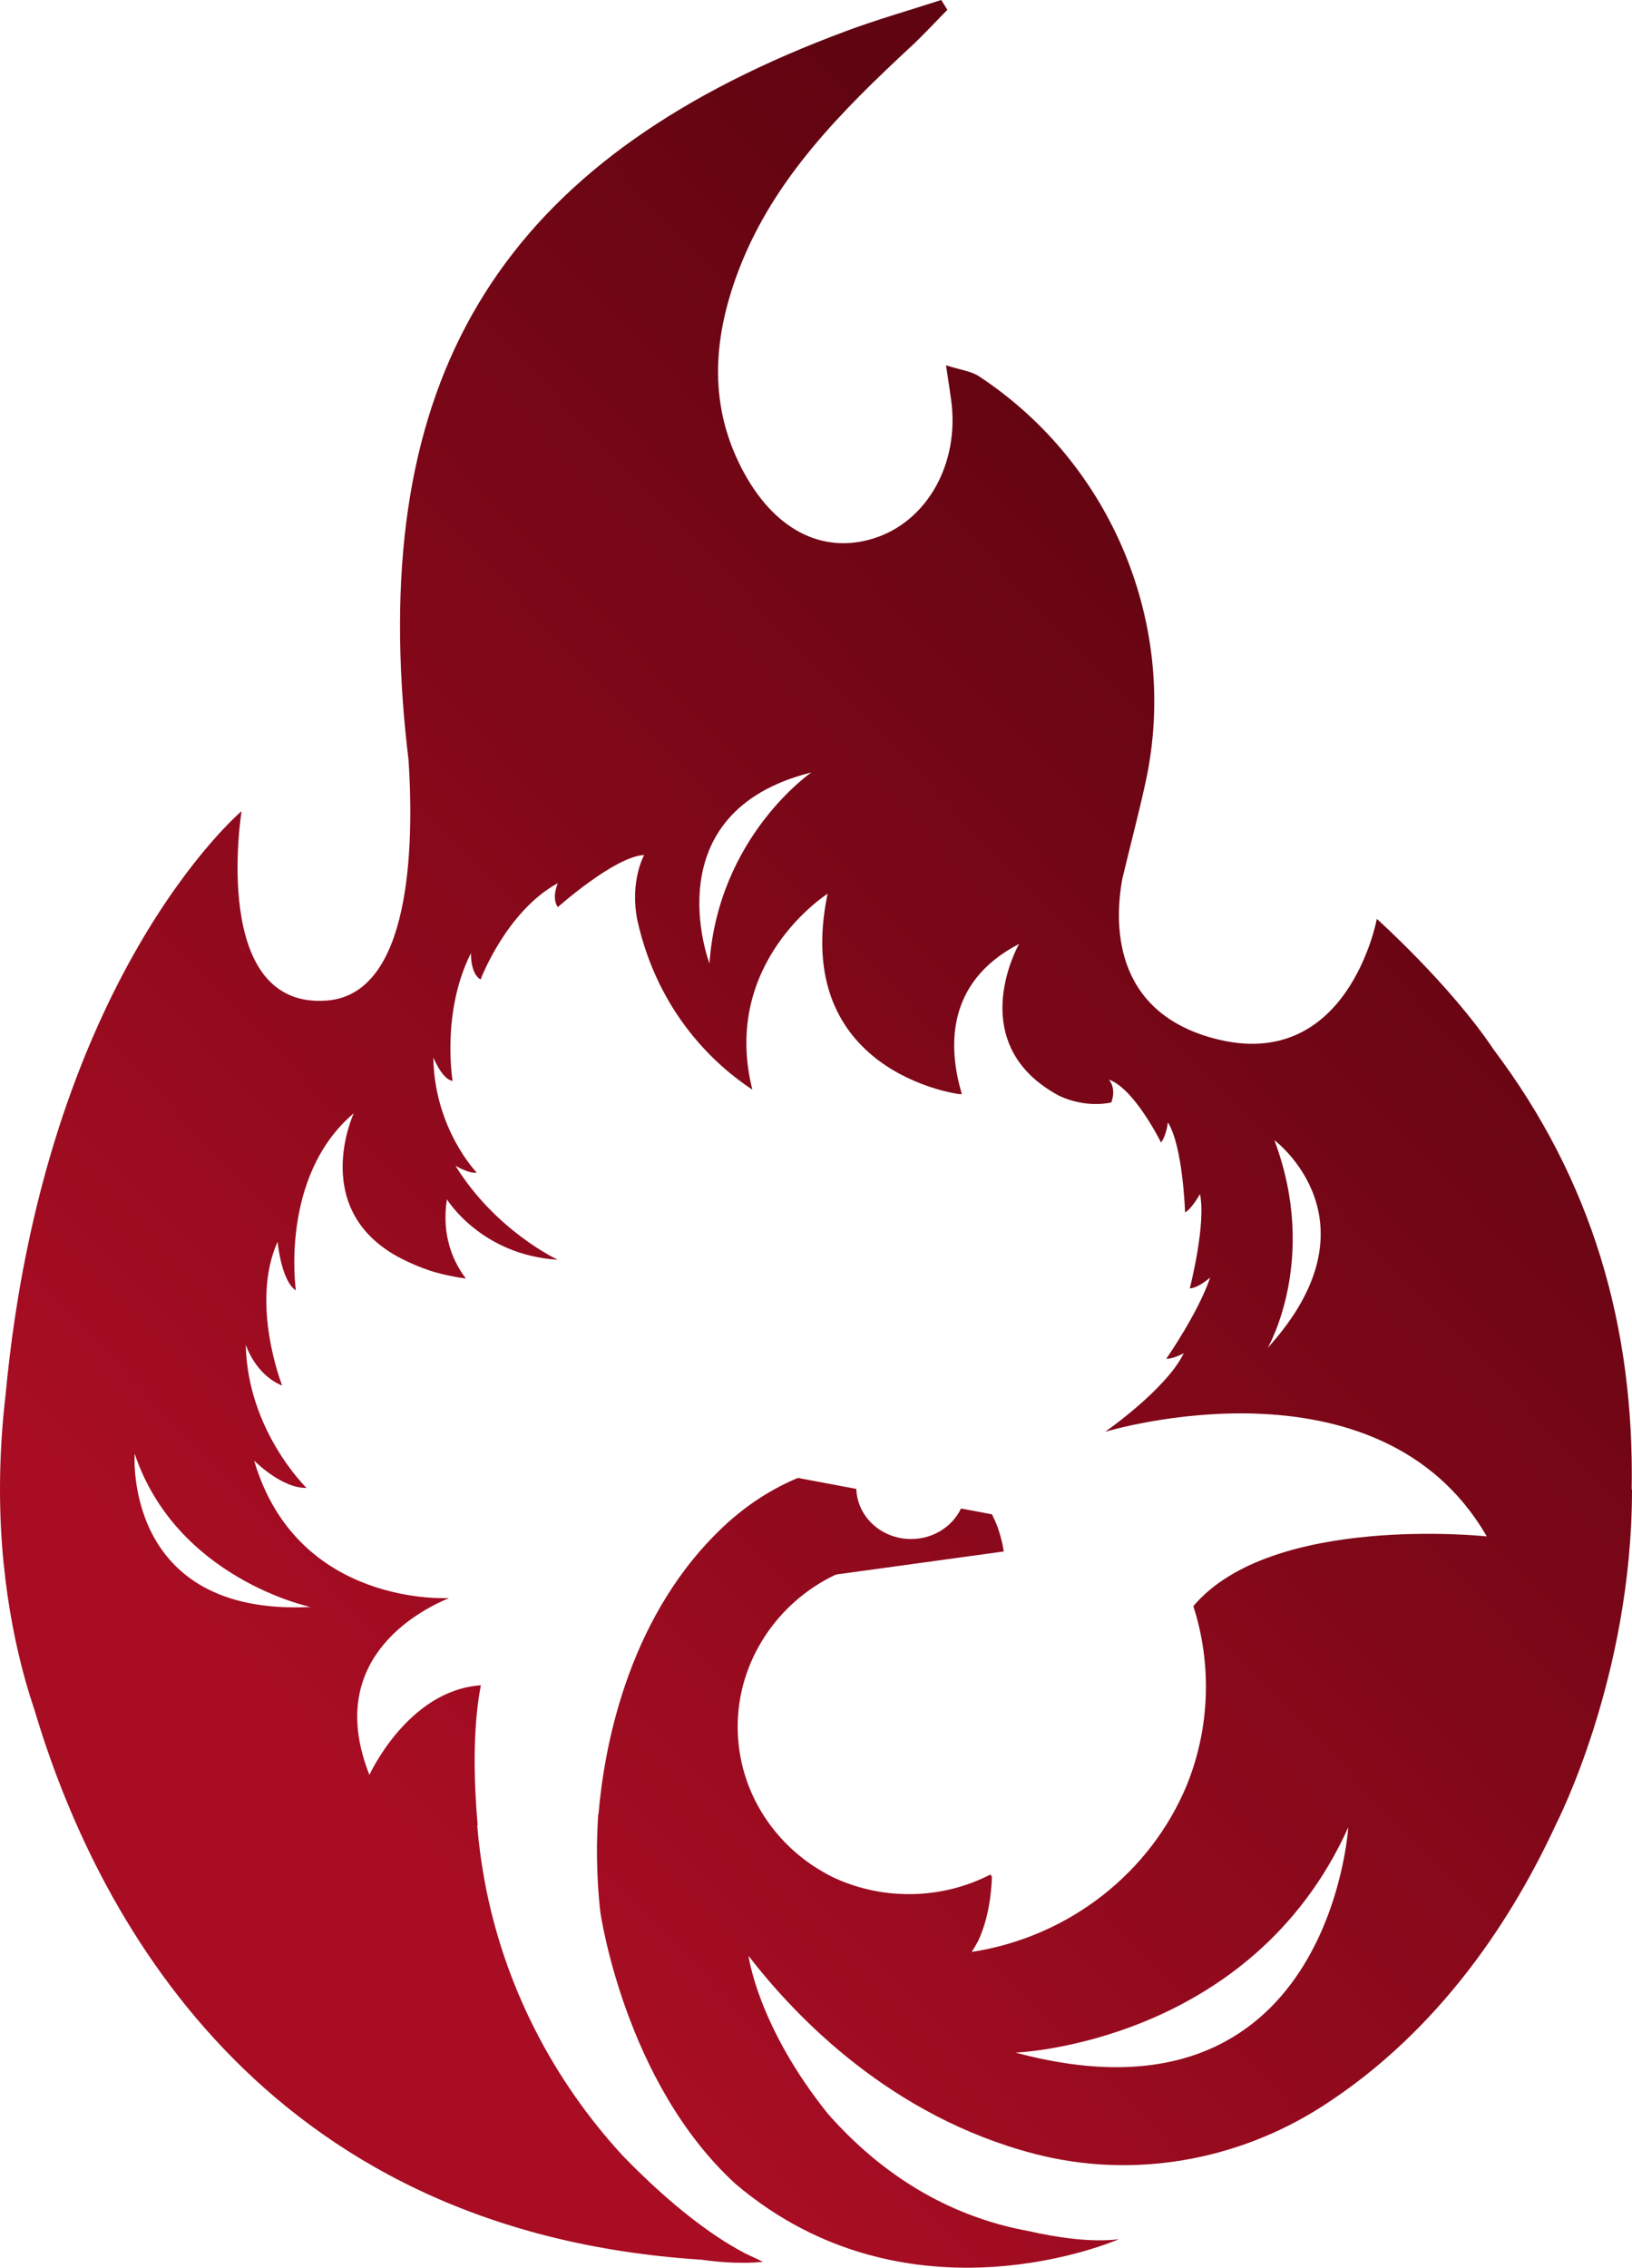 <svg width="95" height="132" viewBox="0 0 95 132" fill="none" xmlns="http://www.w3.org/2000/svg">
<path d="M94.99 86.69L94.981 86.701C95.146 77.219 92.677 68.687 86.931 61.072C86.93 61.068 86.928 61.064 86.926 61.06C84.38 57.274 80.147 53.485 80.147 53.485C80.147 53.485 78.483 62.536 70.653 60.44C64.653 58.835 64.892 53.544 65.331 51.158C65.778 49.271 66.281 47.392 66.692 45.497C68.648 36.472 64.752 27.01 56.983 21.9C56.528 21.602 55.913 21.535 55.069 21.263C55.203 22.173 55.296 22.75 55.373 23.328C55.858 27.012 53.948 30.384 50.834 31.346C47.824 32.274 44.99 30.809 43.148 27.214C41.175 23.363 41.554 19.422 43.068 15.548C45.101 10.35 48.978 6.473 53.013 2.725C53.753 2.036 54.438 1.29 55.148 0.571C55.029 0.381 54.91 0.19 54.79 0C52.96 0.593 51.103 1.122 49.3 1.791C30.004 8.944 22 20.819 23.452 40.867C23.535 42.013 23.651 43.157 23.787 44.298C24.099 49.245 23.931 57.836 19.054 58.236C12.188 58.8 14.062 47.215 14.062 47.215C14.062 47.215 2.58 56.892 0.318 81.256C-0.045 84.374 -0.11 87.584 0.189 90.786C0.189 90.786 0.201 90.928 0.233 91.195C0.464 93.427 0.871 95.651 1.482 97.833C1.649 98.424 1.834 99.018 2.033 99.611C5.456 111.085 14.98 129.864 40.808 131.528C43.102 131.847 44.409 131.648 44.409 131.648L43.377 131.161C41.147 129.997 38.93 128.117 37.147 126.378C37.048 126.278 36.938 126.169 36.819 126.053C36.634 125.869 36.454 125.687 36.28 125.508C32.187 121.076 29.322 115.55 28.2 109.434V109.438C28.2 109.438 28.194 109.405 28.185 109.344C28.001 108.325 27.863 107.291 27.779 106.243H27.806C27.6 103.928 27.482 100.752 27.99 98.094C23.74 98.384 21.504 103.311 21.504 103.311C18.888 96.713 24.201 93.825 26.144 93.016C26.136 93.016 17.311 93.571 14.793 85.015C14.793 85.015 16.391 86.639 17.846 86.607C17.846 86.607 14.405 83.289 14.306 78.264C14.306 78.264 14.836 80.003 16.425 80.648C16.425 80.648 14.539 75.881 16.16 72.273C16.16 72.273 16.366 74.56 17.222 75.107C17.222 75.107 16.258 68.472 20.593 64.799C20.593 64.799 17.943 70.471 23.365 73.259C23.876 73.521 24.44 73.764 25.055 73.968C25.746 74.184 26.439 74.328 27.121 74.422C26.388 73.458 25.686 71.934 26.015 69.808C26.015 69.808 27.993 73.049 32.467 73.325C32.406 73.298 28.832 71.615 26.513 67.853C26.513 67.853 27.301 68.33 27.751 68.254C27.751 68.254 25.281 65.704 25.224 61.549C25.224 61.549 25.737 62.833 26.346 62.916C26.346 62.916 25.672 58.925 27.414 55.479C27.414 55.479 27.372 56.682 27.976 57.01C27.976 57.01 29.464 53.047 32.471 51.405C32.471 51.405 32.086 52.262 32.471 52.8C32.471 52.8 35.785 49.848 37.499 49.765C37.499 49.765 36.641 51.28 37.103 53.576C38.324 59.017 41.664 62.019 43.795 63.426C41.931 55.984 48.174 52.022 48.174 52.022C46.016 62.437 55.816 63.681 55.816 63.681C55.875 63.683 55.934 63.684 55.992 63.686C55.218 61.108 54.966 57.195 59.321 54.943C59.321 54.943 56.931 59.12 59.661 62.243C59.692 62.279 59.72 62.31 59.75 62.343C60.225 62.863 60.848 63.349 61.651 63.782C63.29 64.545 64.689 64.169 64.689 64.169C65.009 63.31 64.544 62.837 64.544 62.837C66.032 63.349 67.586 66.504 67.586 66.504C67.915 66.054 67.981 65.324 67.981 65.324C68.864 66.721 68.983 70.567 68.983 70.567C69.365 70.375 69.852 69.504 69.852 69.504C70.221 71.26 69.259 74.989 69.259 74.989C69.733 74.989 70.445 74.361 70.445 74.361C69.746 76.425 67.889 79.091 67.889 79.091C68.298 79.104 68.909 78.765 68.909 78.765C67.902 80.858 64.332 83.34 64.332 83.34C64.332 83.34 80.234 78.489 86.545 89.428C86.545 89.428 74.041 88.078 69.466 93.486C69.941 94.966 70.198 96.541 70.198 98.174C70.198 100.186 69.806 102.11 69.097 103.877C67.001 108.957 62.279 112.734 56.566 113.615C56.704 113.402 56.831 113.18 56.949 112.954C57.276 112.257 57.685 111.028 57.742 109.174C57.719 109.185 57.696 109.197 57.674 109.208C57.674 109.171 57.677 109.134 57.679 109.097C56.256 109.832 54.633 110.251 52.91 110.251C51.326 110.251 49.827 109.897 48.49 109.268C45.198 107.652 42.94 104.334 42.94 100.501C42.94 96.668 45.276 93.234 48.66 91.649L58.431 90.305C58.402 90.125 58.368 89.95 58.331 89.782C58.331 89.778 58.331 89.775 58.329 89.773C58.302 89.661 58.274 89.555 58.245 89.449C58.228 89.39 58.215 89.333 58.196 89.274C58.183 89.228 58.166 89.183 58.153 89.139C58.124 89.049 58.094 88.959 58.062 88.866C57.965 88.607 57.855 88.367 57.74 88.142L55.941 87.805C55.442 88.852 54.328 89.581 53.034 89.581C51.303 89.581 49.899 88.282 49.847 86.663L46.446 86.025C44.963 86.644 43.335 87.63 41.77 89.189C36.42 94.47 35.142 101.973 34.839 105.607C34.833 105.607 34.828 105.607 34.822 105.607C34.795 105.996 34.778 106.388 34.767 106.781C34.742 107.393 34.75 107.741 34.75 107.741C34.75 108.939 34.816 110.122 34.945 111.286C34.945 111.286 36.346 121.216 42.834 127.133C52.95 135.701 65.127 130.337 65.127 130.337C63.512 130.535 61.539 130.242 59.849 129.858C56.184 129.186 51.979 127.336 48.185 123.029C44.094 117.92 43.576 113.857 43.574 113.844C46.4 117.507 51.938 123.21 60.216 125.366C65.939 126.857 72.02 125.777 76.966 122.604C83.872 118.174 88.107 111.548 90.593 106.147C90.593 106.147 95.002 97.632 95 86.696L94.99 86.69ZM18.07 93.536C7.141 94.083 7.839 84.615 7.839 84.615C10.287 91.901 18.07 93.536 18.07 93.536ZM41.298 56.078C41.298 56.078 37.946 47.285 47.231 44.961C47.231 44.961 41.815 48.676 41.298 56.078ZM73.793 78.457C73.793 78.457 76.794 73.32 74.183 66.367C74.183 66.367 80.501 71.074 73.793 78.457ZM59.118 119.475C59.118 119.475 72.794 118.977 78.483 106.364C78.483 106.364 77.386 124.388 59.118 119.475Z" fill="url(#paint0_linear_1_220)"/>
<defs>
<linearGradient id="paint0_linear_1_220" x1="45" y1="1.72842e-05" x2="-19.386" y2="61.88" gradientUnits="userSpaceOnUse">
<stop stop-color="#610411"/>
<stop offset="1" stop-color="#A80D23"/>
</linearGradient>
</defs>
</svg>
